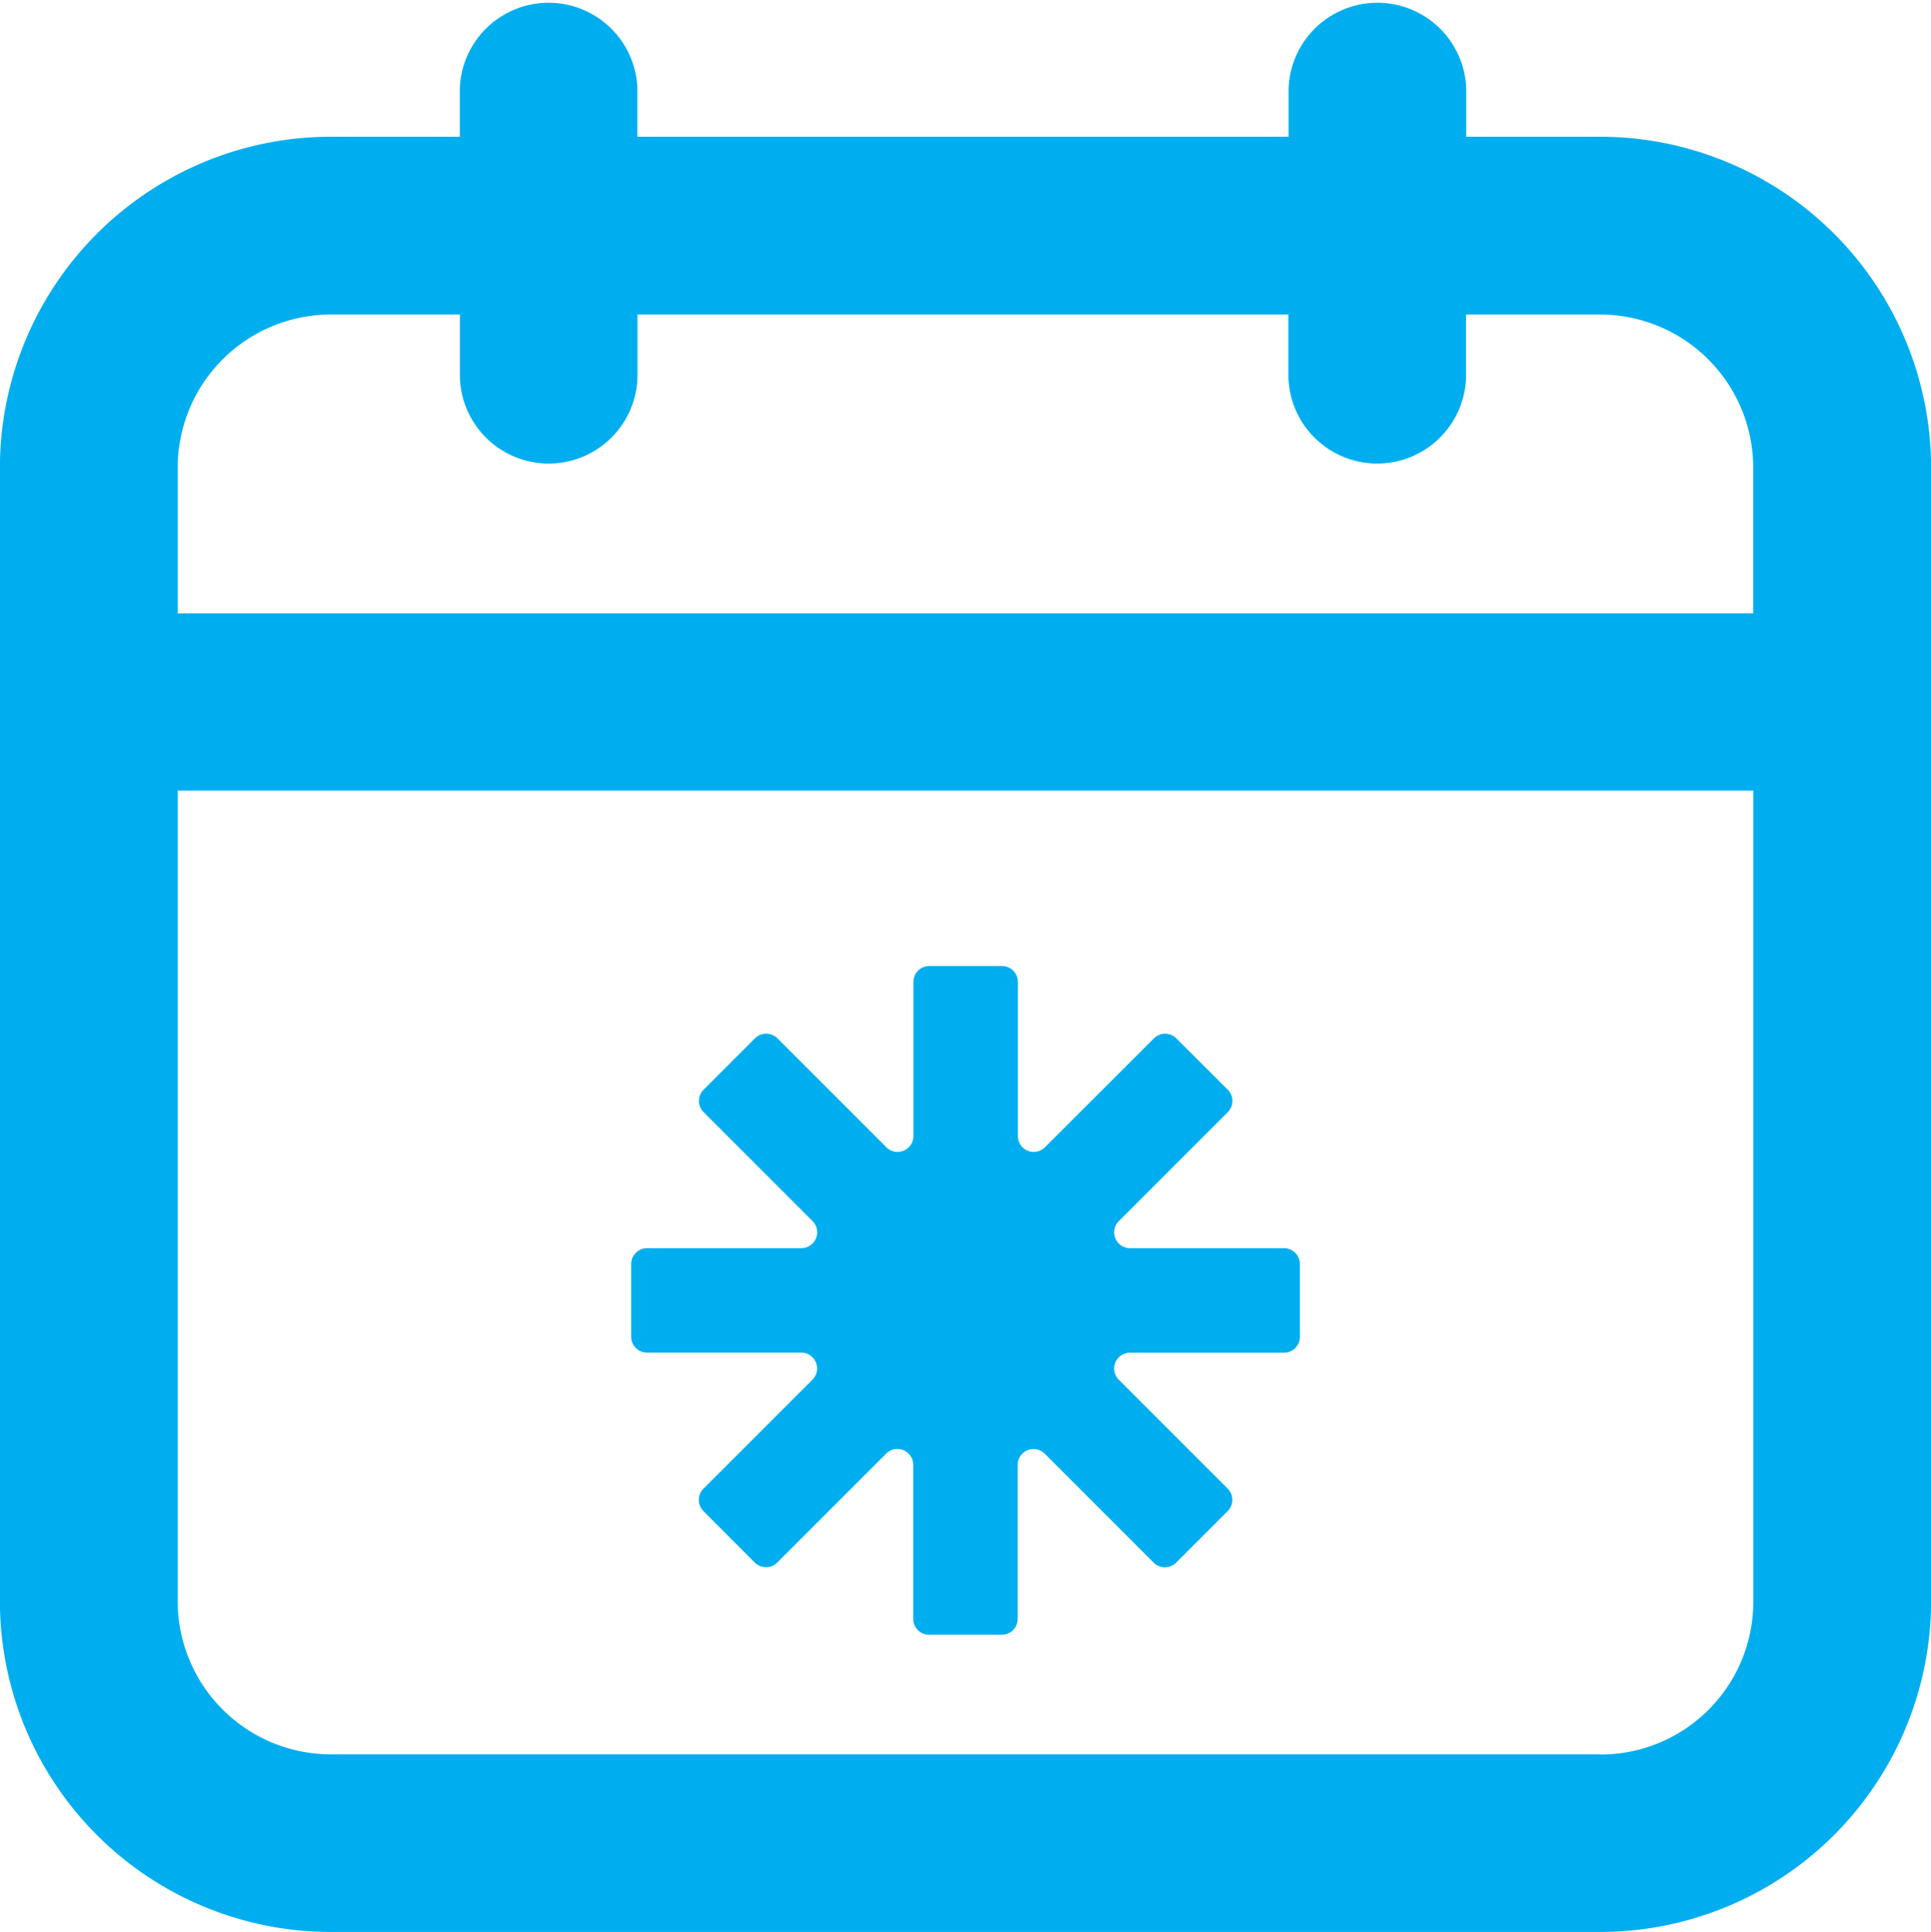 <svg xmlns="http://www.w3.org/2000/svg" width="20.931" height="20.941" viewBox="0 0 20.931 20.941"><g id="Group_2406" data-name="Group 2406" transform="translate(-281.734 -679.529)"><g id="Group_2403" data-name="Group 2403" transform="translate(281.734 679.529)"><g id="Group_1766" data-name="Group 1766"><path id="Path_3097" data-name="Path 3097" d="M15.319,33H29.081a3.589,3.589,0,0,0,3.585-3.585V17.128a3.589,3.589,0,0,0-3.585-3.585H27.627v-.52a.963.963,0,0,0-1.925,0v.52H18.643v-.52a.963.963,0,0,0-1.925,0v.52h-1.4a3.589,3.589,0,0,0-3.585,3.585V29.417A3.588,3.588,0,0,0,15.319,33Zm13.764-1.925H15.319a1.661,1.661,0,0,1-1.659-1.659V20.63H30.739v8.785a1.656,1.656,0,0,1-1.656,1.662ZM15.319,15.47h1.4v.683a.963.963,0,0,0,1.925,0V15.47H25.7v.683a.963.963,0,0,0,1.925,0V15.47h1.454a1.661,1.661,0,0,1,1.659,1.659v1.579H13.66V17.128a1.661,1.661,0,0,1,1.659-1.658Z" transform="translate(-11.734 -12.061)" fill="#00aeef"></path></g></g><g id="Group_2407" data-name="Group 2407" transform="translate(298.132 693.332)"><path id="Path_4134" data-name="Path 4134" d="M-2.48-.275H-4.148A.172.172,0,0,1-4.27-.569l1.18-1.18a.172.172,0,0,0,0-.244l-.557-.556a.172.172,0,0,0-.243,0l-1.181,1.18a.172.172,0,0,1-.294-.122v-1.67a.172.172,0,0,0-.172-.172h-.788a.172.172,0,0,0-.172.172v1.67a.172.172,0,0,1-.294.122l-1.18-1.18a.172.172,0,0,0-.244,0l-.556.556a.172.172,0,0,0,0,.244l1.18,1.18a.172.172,0,0,1-.122.294h-1.67A.172.172,0,0,0-9.556-.1V.685a.172.172,0,0,0,.172.172h1.67a.172.172,0,0,1,.122.294L-8.773,2.332a.172.172,0,0,0,0,.243l.556.557a.172.172,0,0,0,.244,0l1.18-1.18a.172.172,0,0,1,.294.122V3.743a.172.172,0,0,0,.172.172h.788a.172.172,0,0,0,.172-.172V2.075a.172.172,0,0,1,.294-.122l1.18,1.18a.172.172,0,0,0,.244,0l.558-.558a.172.172,0,0,0,0-.244l-1.18-1.18A.172.172,0,0,1-4.148.858H-2.48A.172.172,0,0,0-2.308.685V-.1A.172.172,0,0,0-2.48-.275Z" transform="translate(0 0)" fill="#00aeef"></path></g></g></svg>